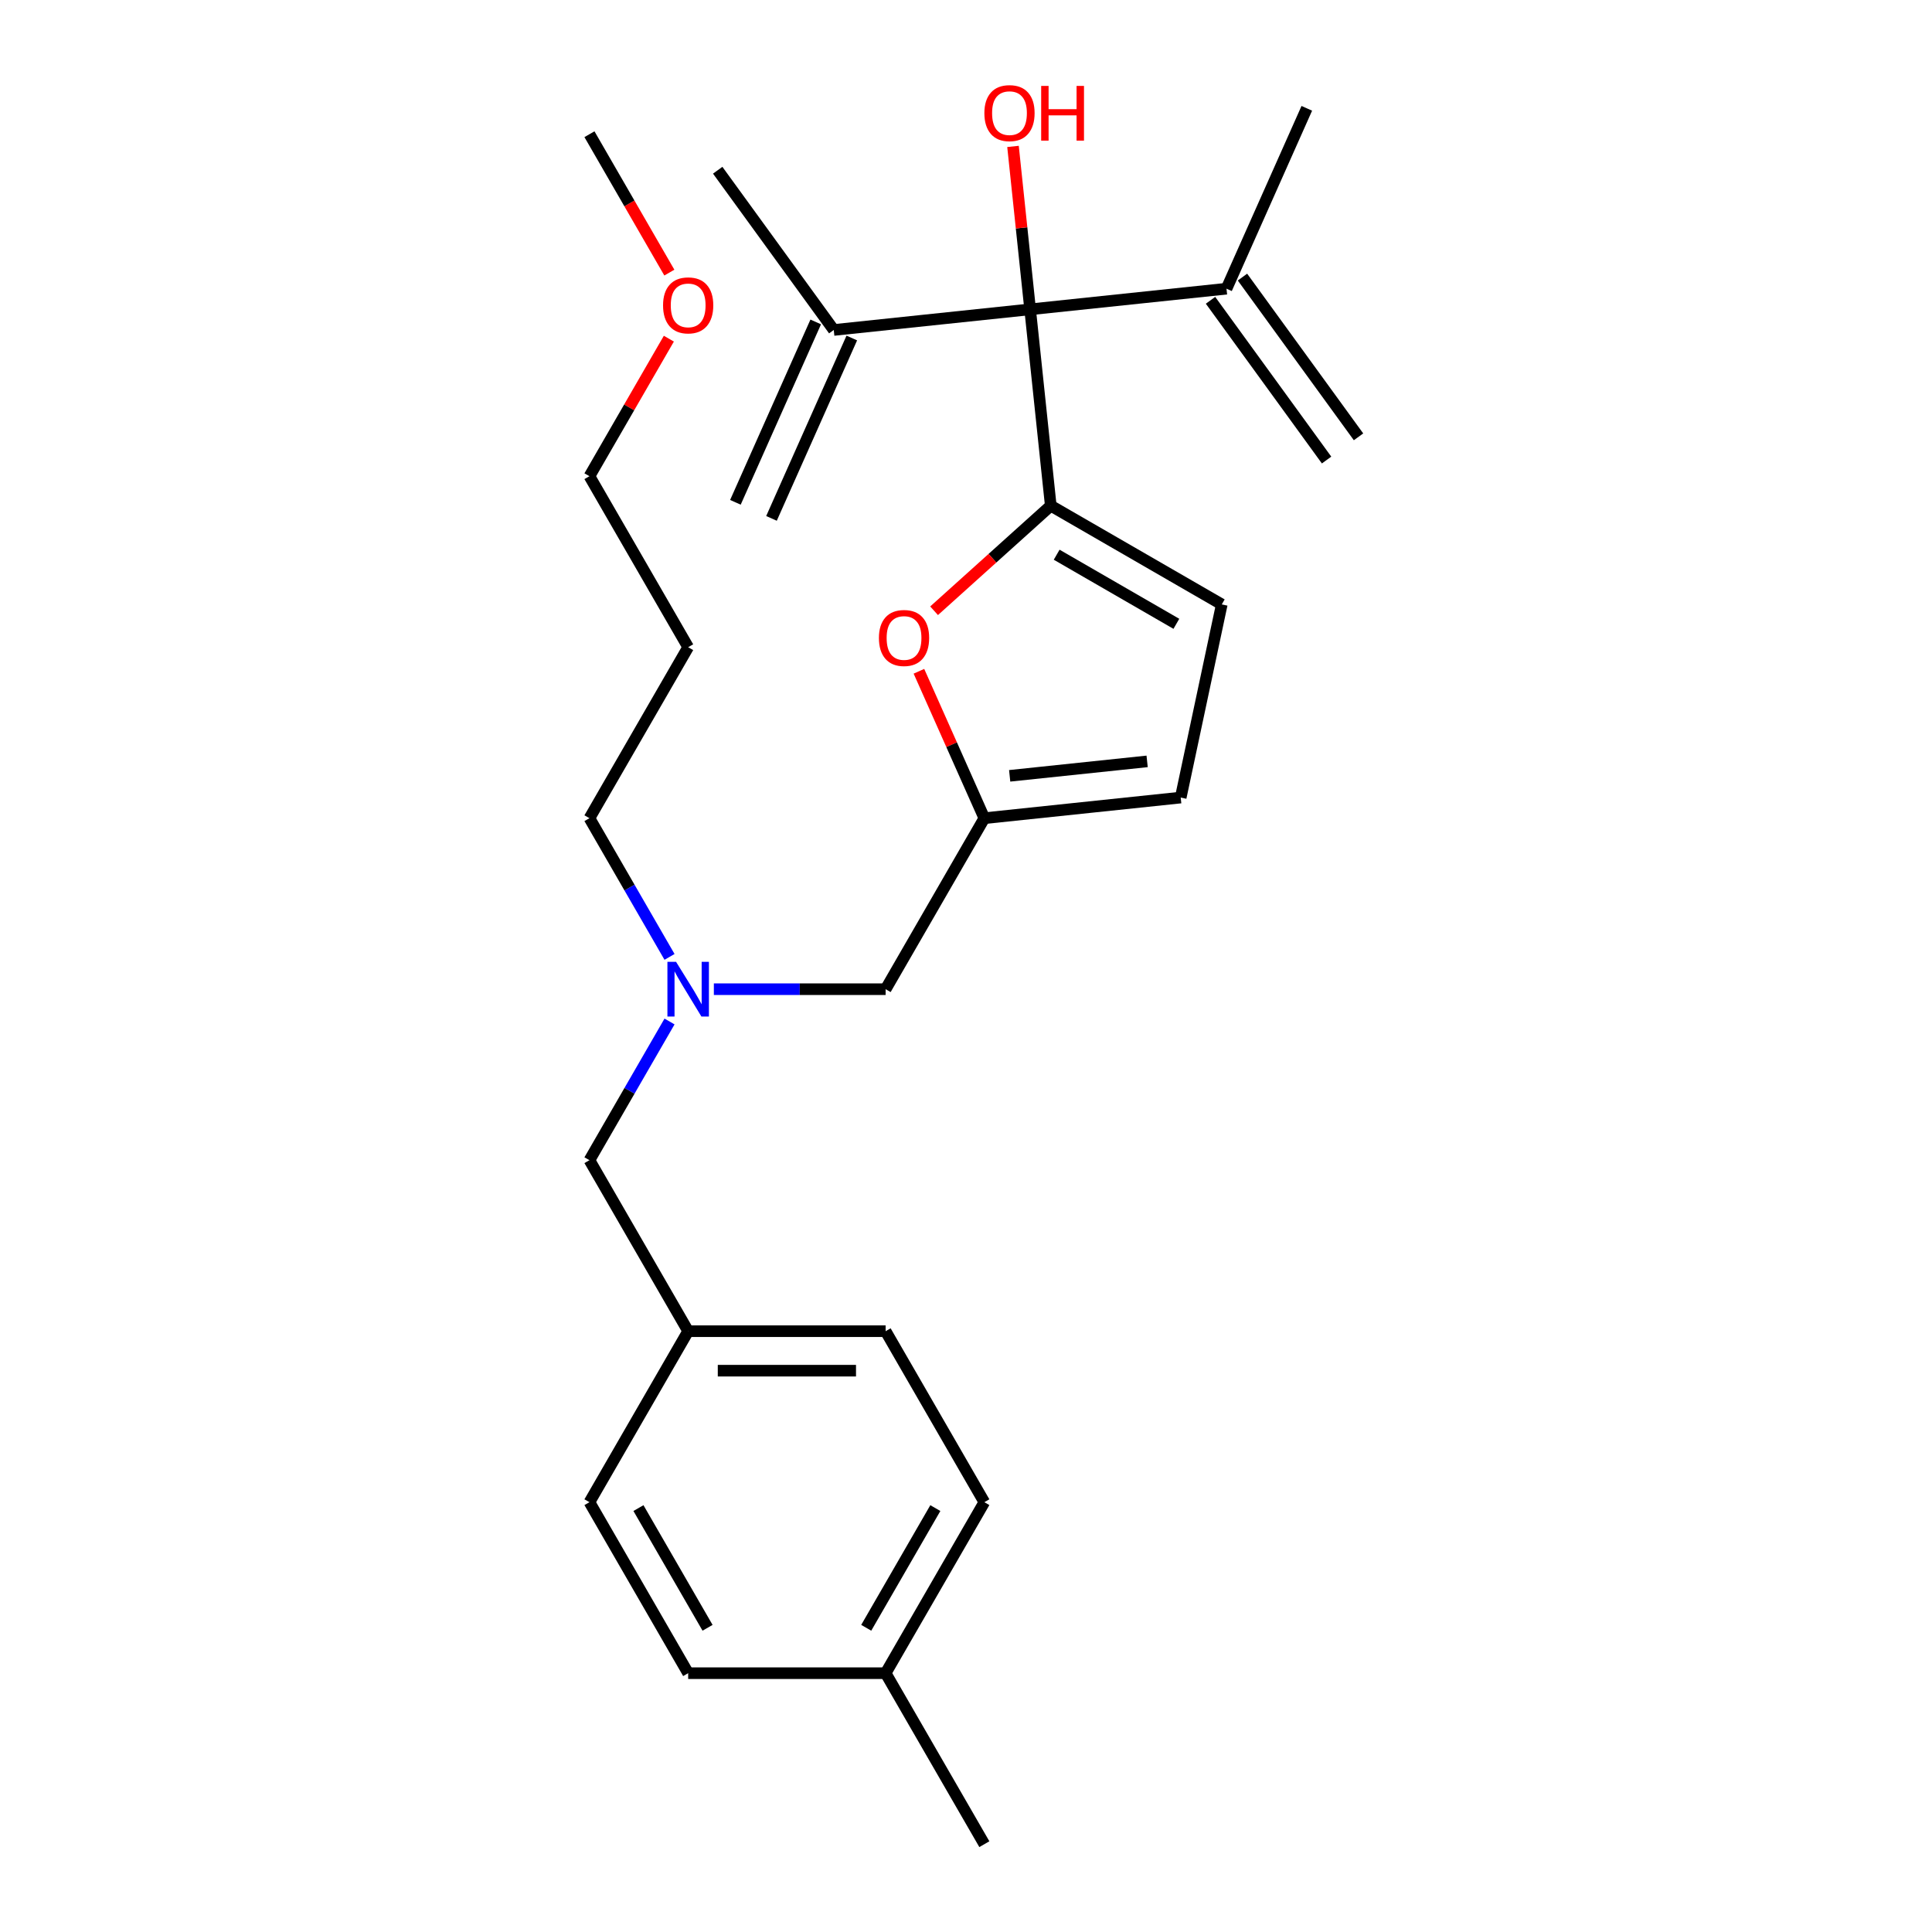 <?xml version='1.0' encoding='iso-8859-1'?>
<svg version='1.1' baseProfile='full'
              xmlns='http://www.w3.org/2000/svg'
                      xmlns:rdkit='http://www.rdkit.org/xml'
                      xmlns:xlink='http://www.w3.org/1999/xlink'
                  xml:space='preserve'
width='1000px' height='1000px' viewBox='0 0 1000 1000'>
<!-- END OF HEADER -->
<rect style='opacity:1.0;fill:#FFFFFF;stroke:none' width='1000' height='1000' x='0' y='0'> </rect>
<path class='bond-0' d='M 431.553,170.793 L 533.193,160.111' style='fill:none;fill-rule:evenodd;stroke:#000000;stroke-width:6px;stroke-linecap:butt;stroke-linejoin:miter;stroke-opacity:1' />
<path class='bond-1' d='M 422.217,166.636 L 380.648,260.001' style='fill:none;fill-rule:evenodd;stroke:#000000;stroke-width:6px;stroke-linecap:butt;stroke-linejoin:miter;stroke-opacity:1' />
<path class='bond-1' d='M 440.89,174.95 L 399.321,268.314' style='fill:none;fill-rule:evenodd;stroke:#000000;stroke-width:6px;stroke-linecap:butt;stroke-linejoin:miter;stroke-opacity:1' />
<path class='bond-2' d='M 431.553,170.793 L 371.482,88.112' style='fill:none;fill-rule:evenodd;stroke:#000000;stroke-width:6px;stroke-linecap:butt;stroke-linejoin:miter;stroke-opacity:1' />
<path class='bond-3' d='M 533.193,160.111 L 528.762,117.948' style='fill:none;fill-rule:evenodd;stroke:#000000;stroke-width:6px;stroke-linecap:butt;stroke-linejoin:miter;stroke-opacity:1' />
<path class='bond-3' d='M 528.762,117.948 L 524.33,75.786' style='fill:none;fill-rule:evenodd;stroke:#FF0000;stroke-width:6px;stroke-linecap:butt;stroke-linejoin:miter;stroke-opacity:1' />
<path class='bond-4' d='M 533.193,160.111 L 543.876,261.75' style='fill:none;fill-rule:evenodd;stroke:#000000;stroke-width:6px;stroke-linecap:butt;stroke-linejoin:miter;stroke-opacity:1' />
<path class='bond-5' d='M 533.193,160.111 L 634.833,149.428' style='fill:none;fill-rule:evenodd;stroke:#000000;stroke-width:6px;stroke-linecap:butt;stroke-linejoin:miter;stroke-opacity:1' />
<path class='bond-6' d='M 346.545,495.292 L 325.82,459.396' style='fill:none;fill-rule:evenodd;stroke:#0000FF;stroke-width:6px;stroke-linecap:butt;stroke-linejoin:miter;stroke-opacity:1' />
<path class='bond-6' d='M 325.82,459.396 L 305.095,423.5' style='fill:none;fill-rule:evenodd;stroke:#000000;stroke-width:6px;stroke-linecap:butt;stroke-linejoin:miter;stroke-opacity:1' />
<path class='bond-7' d='M 346.545,528.722 L 325.82,564.619' style='fill:none;fill-rule:evenodd;stroke:#0000FF;stroke-width:6px;stroke-linecap:butt;stroke-linejoin:miter;stroke-opacity:1' />
<path class='bond-7' d='M 325.82,564.619 L 305.095,600.515' style='fill:none;fill-rule:evenodd;stroke:#000000;stroke-width:6px;stroke-linecap:butt;stroke-linejoin:miter;stroke-opacity:1' />
<path class='bond-8' d='M 369.49,512.007 L 413.943,512.007' style='fill:none;fill-rule:evenodd;stroke:#0000FF;stroke-width:6px;stroke-linecap:butt;stroke-linejoin:miter;stroke-opacity:1' />
<path class='bond-8' d='M 413.943,512.007 L 458.395,512.007' style='fill:none;fill-rule:evenodd;stroke:#000000;stroke-width:6px;stroke-linecap:butt;stroke-linejoin:miter;stroke-opacity:1' />
<path class='bond-9' d='M 543.876,261.75 L 513.679,288.94' style='fill:none;fill-rule:evenodd;stroke:#000000;stroke-width:6px;stroke-linecap:butt;stroke-linejoin:miter;stroke-opacity:1' />
<path class='bond-9' d='M 513.679,288.94 L 483.482,316.13' style='fill:none;fill-rule:evenodd;stroke:#FF0000;stroke-width:6px;stroke-linecap:butt;stroke-linejoin:miter;stroke-opacity:1' />
<path class='bond-10' d='M 543.876,261.75 L 632.384,312.85' style='fill:none;fill-rule:evenodd;stroke:#000000;stroke-width:6px;stroke-linecap:butt;stroke-linejoin:miter;stroke-opacity:1' />
<path class='bond-10' d='M 546.932,287.117 L 608.887,322.887' style='fill:none;fill-rule:evenodd;stroke:#000000;stroke-width:6px;stroke-linecap:butt;stroke-linejoin:miter;stroke-opacity:1' />
<path class='bond-11' d='M 305.095,600.515 L 356.195,689.023' style='fill:none;fill-rule:evenodd;stroke:#000000;stroke-width:6px;stroke-linecap:butt;stroke-linejoin:miter;stroke-opacity:1' />
<path class='bond-12' d='M 356.195,334.992 L 305.095,423.5' style='fill:none;fill-rule:evenodd;stroke:#000000;stroke-width:6px;stroke-linecap:butt;stroke-linejoin:miter;stroke-opacity:1' />
<path class='bond-13' d='M 356.195,334.992 L 305.095,246.484' style='fill:none;fill-rule:evenodd;stroke:#000000;stroke-width:6px;stroke-linecap:butt;stroke-linejoin:miter;stroke-opacity:1' />
<path class='bond-14' d='M 346.199,175.292 L 325.647,210.888' style='fill:none;fill-rule:evenodd;stroke:#FF0000;stroke-width:6px;stroke-linecap:butt;stroke-linejoin:miter;stroke-opacity:1' />
<path class='bond-14' d='M 325.647,210.888 L 305.095,246.484' style='fill:none;fill-rule:evenodd;stroke:#000000;stroke-width:6px;stroke-linecap:butt;stroke-linejoin:miter;stroke-opacity:1' />
<path class='bond-15' d='M 346.453,141.102 L 325.774,105.285' style='fill:none;fill-rule:evenodd;stroke:#FF0000;stroke-width:6px;stroke-linecap:butt;stroke-linejoin:miter;stroke-opacity:1' />
<path class='bond-15' d='M 325.774,105.285 L 305.095,69.469' style='fill:none;fill-rule:evenodd;stroke:#000000;stroke-width:6px;stroke-linecap:butt;stroke-linejoin:miter;stroke-opacity:1' />
<path class='bond-16' d='M 509.495,777.53 L 458.395,866.038' style='fill:none;fill-rule:evenodd;stroke:#000000;stroke-width:6px;stroke-linecap:butt;stroke-linejoin:miter;stroke-opacity:1' />
<path class='bond-16' d='M 484.129,780.586 L 448.359,842.542' style='fill:none;fill-rule:evenodd;stroke:#000000;stroke-width:6px;stroke-linecap:butt;stroke-linejoin:miter;stroke-opacity:1' />
<path class='bond-17' d='M 509.495,777.53 L 458.395,689.023' style='fill:none;fill-rule:evenodd;stroke:#000000;stroke-width:6px;stroke-linecap:butt;stroke-linejoin:miter;stroke-opacity:1' />
<path class='bond-18' d='M 458.395,866.038 L 356.195,866.038' style='fill:none;fill-rule:evenodd;stroke:#000000;stroke-width:6px;stroke-linecap:butt;stroke-linejoin:miter;stroke-opacity:1' />
<path class='bond-19' d='M 458.395,866.038 L 509.495,954.545' style='fill:none;fill-rule:evenodd;stroke:#000000;stroke-width:6px;stroke-linecap:butt;stroke-linejoin:miter;stroke-opacity:1' />
<path class='bond-20' d='M 356.195,866.038 L 305.095,777.53' style='fill:none;fill-rule:evenodd;stroke:#000000;stroke-width:6px;stroke-linecap:butt;stroke-linejoin:miter;stroke-opacity:1' />
<path class='bond-20' d='M 366.232,842.542 L 330.462,780.586' style='fill:none;fill-rule:evenodd;stroke:#000000;stroke-width:6px;stroke-linecap:butt;stroke-linejoin:miter;stroke-opacity:1' />
<path class='bond-21' d='M 305.095,777.53 L 356.195,689.023' style='fill:none;fill-rule:evenodd;stroke:#000000;stroke-width:6px;stroke-linecap:butt;stroke-linejoin:miter;stroke-opacity:1' />
<path class='bond-22' d='M 356.195,689.023 L 458.395,689.023' style='fill:none;fill-rule:evenodd;stroke:#000000;stroke-width:6px;stroke-linecap:butt;stroke-linejoin:miter;stroke-opacity:1' />
<path class='bond-22' d='M 371.525,709.463 L 443.065,709.463' style='fill:none;fill-rule:evenodd;stroke:#000000;stroke-width:6px;stroke-linecap:butt;stroke-linejoin:miter;stroke-opacity:1' />
<path class='bond-23' d='M 475.636,347.45 L 492.565,385.475' style='fill:none;fill-rule:evenodd;stroke:#FF0000;stroke-width:6px;stroke-linecap:butt;stroke-linejoin:miter;stroke-opacity:1' />
<path class='bond-23' d='M 492.565,385.475 L 509.495,423.5' style='fill:none;fill-rule:evenodd;stroke:#000000;stroke-width:6px;stroke-linecap:butt;stroke-linejoin:miter;stroke-opacity:1' />
<path class='bond-24' d='M 509.495,423.5 L 611.135,412.817' style='fill:none;fill-rule:evenodd;stroke:#000000;stroke-width:6px;stroke-linecap:butt;stroke-linejoin:miter;stroke-opacity:1' />
<path class='bond-24' d='M 522.604,401.569 L 593.752,394.091' style='fill:none;fill-rule:evenodd;stroke:#000000;stroke-width:6px;stroke-linecap:butt;stroke-linejoin:miter;stroke-opacity:1' />
<path class='bond-25' d='M 509.495,423.5 L 458.395,512.007' style='fill:none;fill-rule:evenodd;stroke:#000000;stroke-width:6px;stroke-linecap:butt;stroke-linejoin:miter;stroke-opacity:1' />
<path class='bond-26' d='M 611.135,412.817 L 632.384,312.85' style='fill:none;fill-rule:evenodd;stroke:#000000;stroke-width:6px;stroke-linecap:butt;stroke-linejoin:miter;stroke-opacity:1' />
<path class='bond-27' d='M 626.565,155.435 L 686.636,238.116' style='fill:none;fill-rule:evenodd;stroke:#000000;stroke-width:6px;stroke-linecap:butt;stroke-linejoin:miter;stroke-opacity:1' />
<path class='bond-27' d='M 643.101,143.421 L 703.173,226.102' style='fill:none;fill-rule:evenodd;stroke:#000000;stroke-width:6px;stroke-linecap:butt;stroke-linejoin:miter;stroke-opacity:1' />
<path class='bond-28' d='M 634.833,149.428 L 676.401,56.064' style='fill:none;fill-rule:evenodd;stroke:#000000;stroke-width:6px;stroke-linecap:butt;stroke-linejoin:miter;stroke-opacity:1' />
<path  class='atom-2' d='M 509.51 58.551
Q 509.51 51.751, 512.87 47.951
Q 516.23 44.151, 522.51 44.151
Q 528.79 44.151, 532.15 47.951
Q 535.51 51.751, 535.51 58.551
Q 535.51 65.431, 532.11 69.351
Q 528.71 73.231, 522.51 73.231
Q 516.27 73.231, 512.87 69.351
Q 509.51 65.471, 509.51 58.551
M 522.51 70.031
Q 526.83 70.031, 529.15 67.151
Q 531.51 64.231, 531.51 58.551
Q 531.51 52.991, 529.15 50.191
Q 526.83 47.351, 522.51 47.351
Q 518.19 47.351, 515.83 50.151
Q 513.51 52.951, 513.51 58.551
Q 513.51 64.271, 515.83 67.151
Q 518.19 70.031, 522.51 70.031
' fill='#FF0000'/>
<path  class='atom-2' d='M 538.91 44.471
L 542.75 44.471
L 542.75 56.511
L 557.23 56.511
L 557.23 44.471
L 561.07 44.471
L 561.07 72.791
L 557.23 72.791
L 557.23 59.711
L 542.75 59.711
L 542.75 72.791
L 538.91 72.791
L 538.91 44.471
' fill='#FF0000'/>
<path  class='atom-4' d='M 349.935 497.847
L 359.215 512.847
Q 360.135 514.327, 361.615 517.007
Q 363.095 519.687, 363.175 519.847
L 363.175 497.847
L 366.935 497.847
L 366.935 526.167
L 363.055 526.167
L 353.095 509.767
Q 351.935 507.847, 350.695 505.647
Q 349.495 503.447, 349.135 502.767
L 349.135 526.167
L 345.455 526.167
L 345.455 497.847
L 349.935 497.847
' fill='#0000FF'/>
<path  class='atom-8' d='M 343.195 158.057
Q 343.195 151.257, 346.555 147.457
Q 349.915 143.657, 356.195 143.657
Q 362.475 143.657, 365.835 147.457
Q 369.195 151.257, 369.195 158.057
Q 369.195 164.937, 365.795 168.857
Q 362.395 172.737, 356.195 172.737
Q 349.955 172.737, 346.555 168.857
Q 343.195 164.977, 343.195 158.057
M 356.195 169.537
Q 360.515 169.537, 362.835 166.657
Q 365.195 163.737, 365.195 158.057
Q 365.195 152.497, 362.835 149.697
Q 360.515 146.857, 356.195 146.857
Q 351.875 146.857, 349.515 149.657
Q 347.195 152.457, 347.195 158.057
Q 347.195 163.777, 349.515 166.657
Q 351.875 169.537, 356.195 169.537
' fill='#FF0000'/>
<path  class='atom-19' d='M 454.927 330.215
Q 454.927 323.415, 458.287 319.615
Q 461.647 315.815, 467.927 315.815
Q 474.207 315.815, 477.567 319.615
Q 480.927 323.415, 480.927 330.215
Q 480.927 337.095, 477.527 341.015
Q 474.127 344.895, 467.927 344.895
Q 461.687 344.895, 458.287 341.015
Q 454.927 337.135, 454.927 330.215
M 467.927 341.695
Q 472.247 341.695, 474.567 338.815
Q 476.927 335.895, 476.927 330.215
Q 476.927 324.655, 474.567 321.855
Q 472.247 319.015, 467.927 319.015
Q 463.607 319.015, 461.247 321.815
Q 458.927 324.615, 458.927 330.215
Q 458.927 335.935, 461.247 338.815
Q 463.607 341.695, 467.927 341.695
' fill='#FF0000'/>
</svg>
